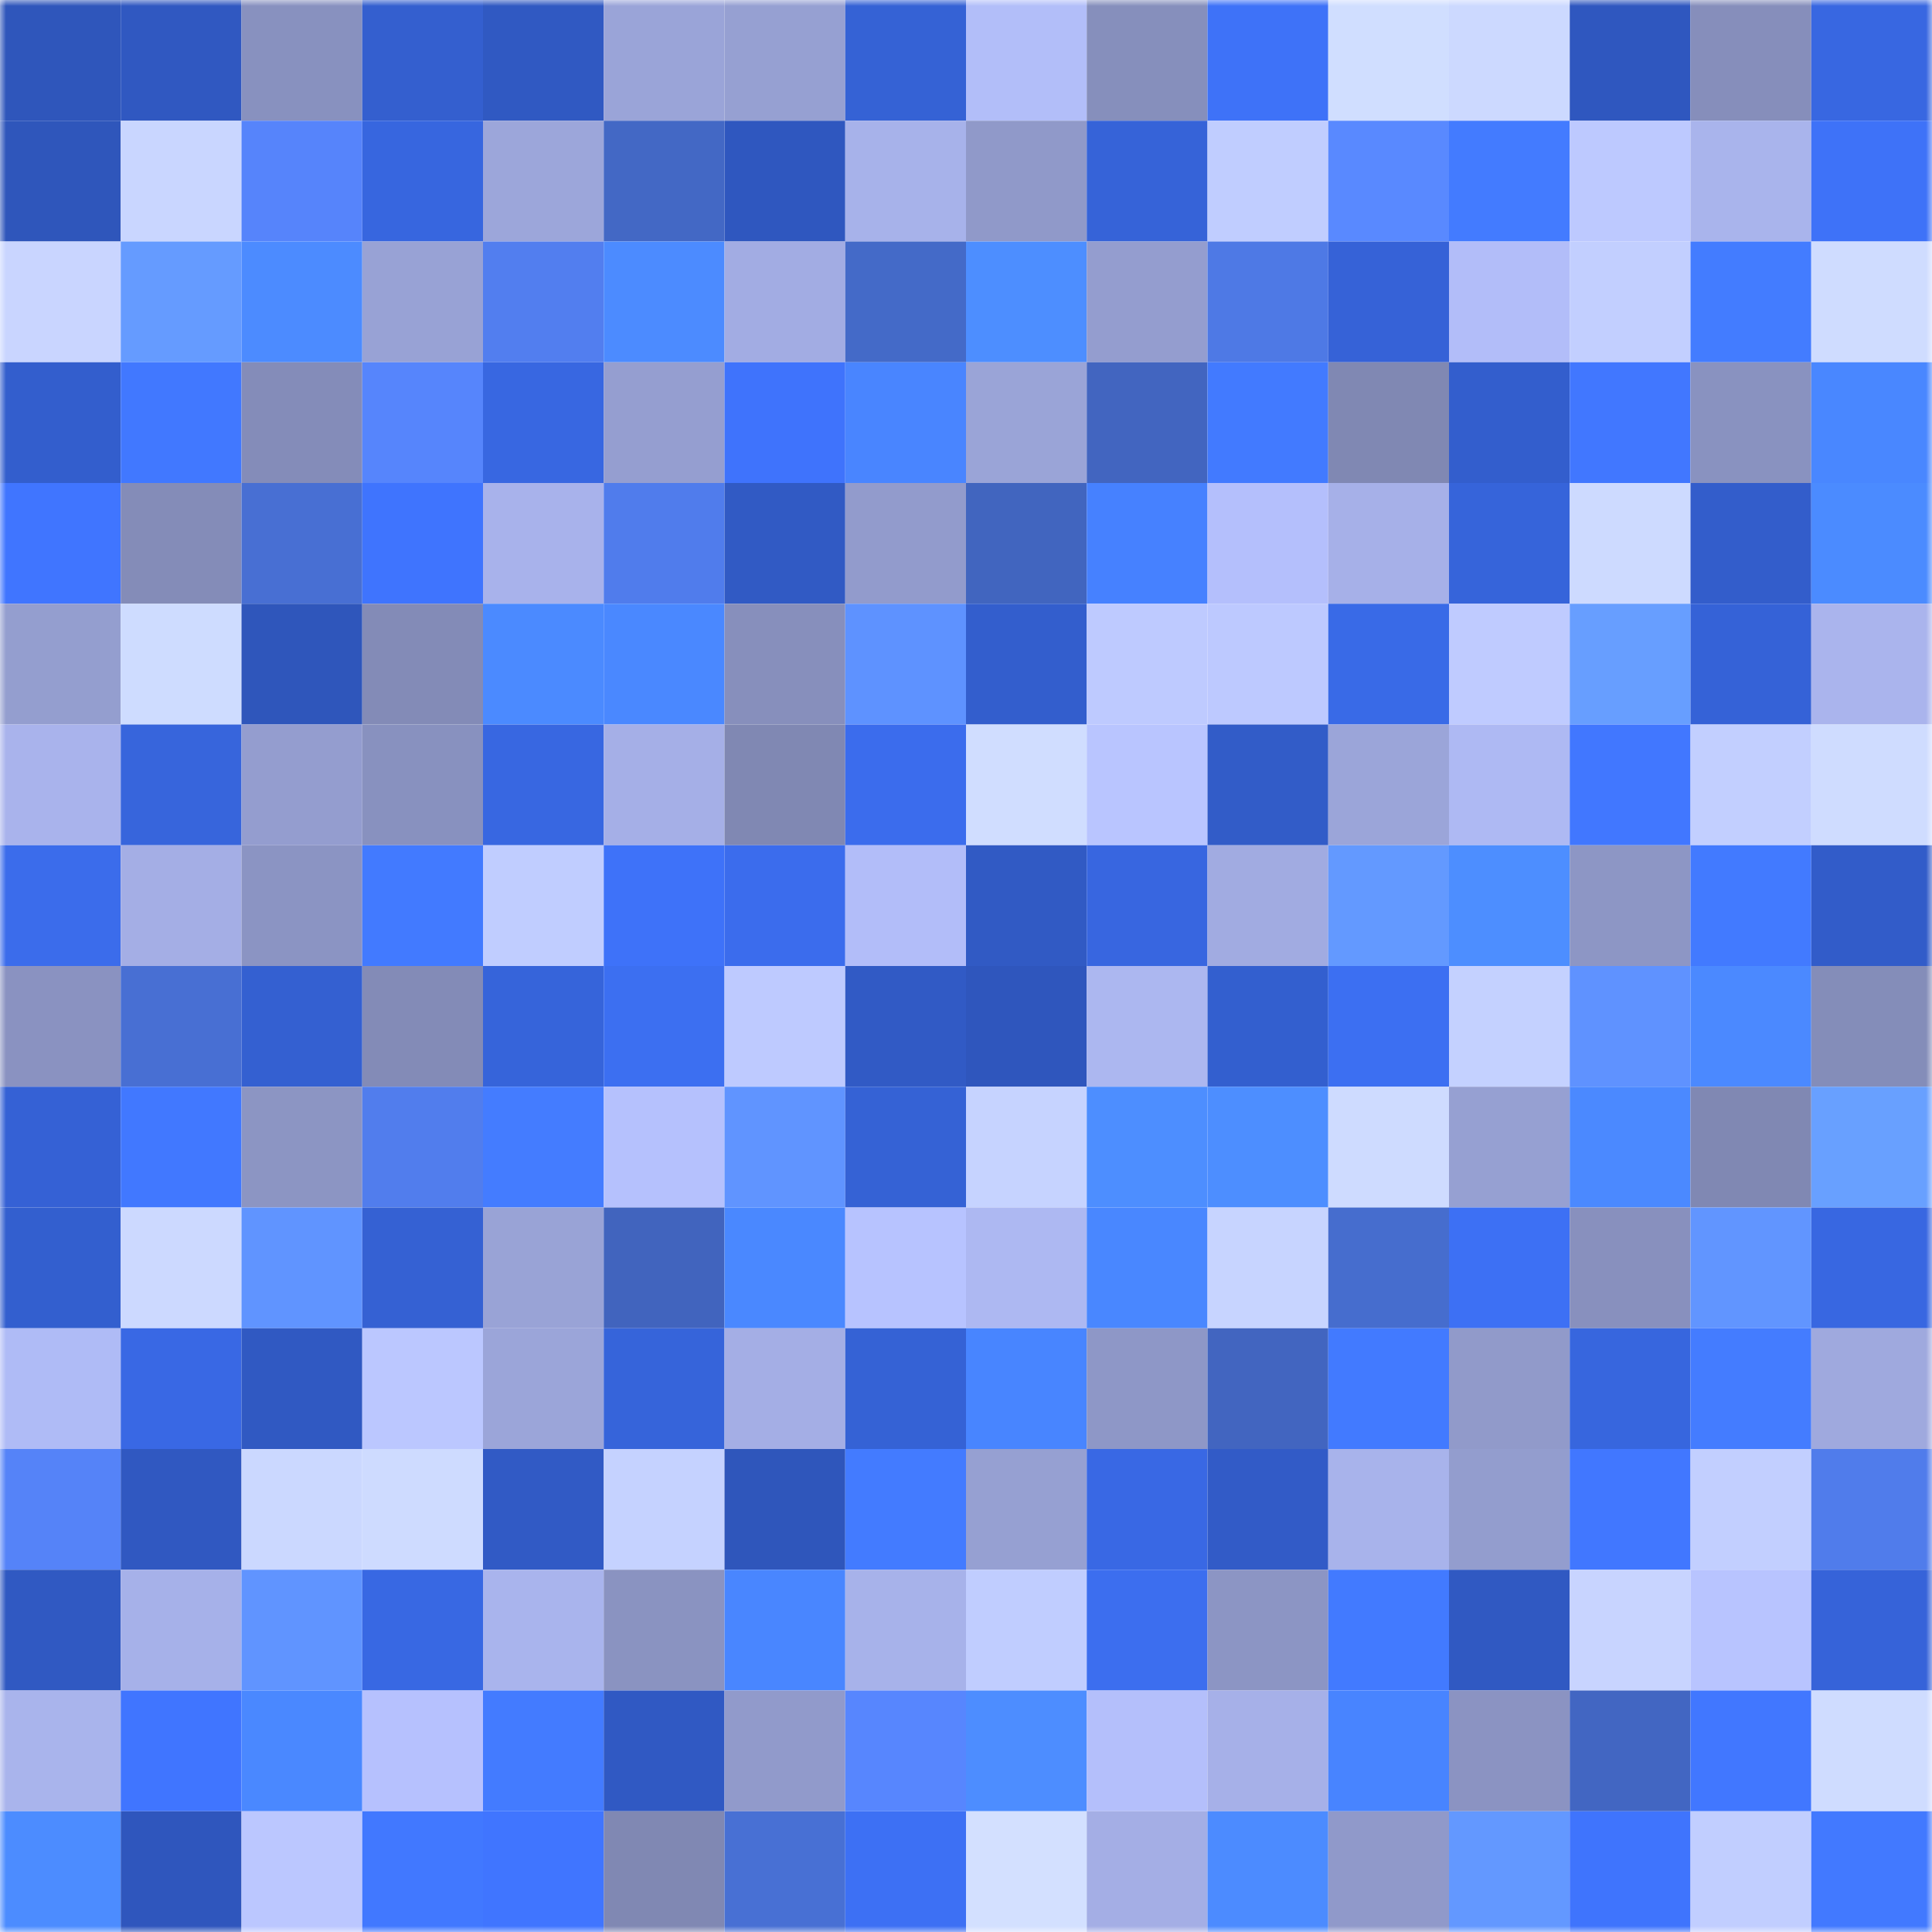 <svg viewBox="0 0 160 160" fill="none" role="img" xmlns="http://www.w3.org/2000/svg" width="240" height="240" name="basenames%2Claosun.base.eth"><mask id="1381201091" mask-type="alpha" maskUnits="userSpaceOnUse" x="0" y="0" width="160" height="160"><rect width="160" height="160" fill="#FFFFFF"></rect></mask><g mask="url(#1381201091)"><rect x="0" y="0" width="10" height="10" fill="#2f56bb"></rect><rect x="10" y="0" width="10" height="10" fill="#3058c1"></rect><rect x="20" y="0" width="10" height="10" fill="#8891bf"></rect><rect x="30" y="0" width="10" height="10" fill="#345fcf"></rect><rect x="40" y="0" width="10" height="10" fill="#3059c2"></rect><rect x="50" y="0" width="10" height="10" fill="#9aa4d8"></rect><rect x="60" y="0" width="10" height="10" fill="#96a0d2"></rect><rect x="70" y="0" width="10" height="10" fill="#3562d5"></rect><rect x="80" y="0" width="10" height="10" fill="#b2bef9"></rect><rect x="90" y="0" width="10" height="10" fill="#868fbc"></rect><rect x="100" y="0" width="10" height="10" fill="#3e72f8"></rect><rect x="110" y="0" width="10" height="10" fill="#d0deff"></rect><rect x="120" y="0" width="10" height="10" fill="#ccd9ff"></rect><rect x="130" y="0" width="10" height="10" fill="#2f57bf"></rect><rect x="140" y="0" width="10" height="10" fill="#868ebb"></rect><rect x="150" y="0" width="10" height="10" fill="#3867e1"></rect><rect x="0" y="10" width="10" height="10" fill="#2f56bb"></rect><rect x="10" y="10" width="10" height="10" fill="#c9d6ff"></rect><rect x="20" y="10" width="10" height="10" fill="#5684fb"></rect><rect x="30" y="10" width="10" height="10" fill="#3766df"></rect><rect x="40" y="10" width="10" height="10" fill="#9ca6da"></rect><rect x="50" y="10" width="10" height="10" fill="#4368c5"></rect><rect x="60" y="10" width="10" height="10" fill="#2f57bf"></rect><rect x="70" y="10" width="10" height="10" fill="#a7b2ea"></rect><rect x="80" y="10" width="10" height="10" fill="#9099c9"></rect><rect x="90" y="10" width="10" height="10" fill="#3663d8"></rect><rect x="100" y="10" width="10" height="10" fill="#c0cdff"></rect><rect x="110" y="10" width="10" height="10" fill="#5989ff"></rect><rect x="120" y="10" width="10" height="10" fill="#437bff"></rect><rect x="130" y="10" width="10" height="10" fill="#bdc9ff"></rect><rect x="140" y="10" width="10" height="10" fill="#a9b4ec"></rect><rect x="150" y="10" width="10" height="10" fill="#3e72f8"></rect><rect x="0" y="20" width="10" height="10" fill="#c9d5ff"></rect><rect x="10" y="20" width="10" height="10" fill="#659bff"></rect><rect x="20" y="20" width="10" height="10" fill="#4c8bff"></rect><rect x="30" y="20" width="10" height="10" fill="#98a2d5"></rect><rect x="40" y="20" width="10" height="10" fill="#527eef"></rect><rect x="50" y="20" width="10" height="10" fill="#4c8bff"></rect><rect x="60" y="20" width="10" height="10" fill="#a2ace3"></rect><rect x="70" y="20" width="10" height="10" fill="#446ac8"></rect><rect x="80" y="20" width="10" height="10" fill="#4d8eff"></rect><rect x="90" y="20" width="10" height="10" fill="#949dcf"></rect><rect x="100" y="20" width="10" height="10" fill="#4e79e5"></rect><rect x="110" y="20" width="10" height="10" fill="#3662d7"></rect><rect x="120" y="20" width="10" height="10" fill="#b2bdf9"></rect><rect x="130" y="20" width="10" height="10" fill="#c2cfff"></rect><rect x="140" y="20" width="10" height="10" fill="#437cff"></rect><rect x="150" y="20" width="10" height="10" fill="#cfdcff"></rect><rect x="0" y="30" width="10" height="10" fill="#335ecd"></rect><rect x="10" y="30" width="10" height="10" fill="#4178ff"></rect><rect x="20" y="30" width="10" height="10" fill="#848cb9"></rect><rect x="30" y="30" width="10" height="10" fill="#5685fc"></rect><rect x="40" y="30" width="10" height="10" fill="#3867e1"></rect><rect x="50" y="30" width="10" height="10" fill="#959ed0"></rect><rect x="60" y="30" width="10" height="10" fill="#3f73fc"></rect><rect x="70" y="30" width="10" height="10" fill="#4985ff"></rect><rect x="80" y="30" width="10" height="10" fill="#9aa4d7"></rect><rect x="90" y="30" width="10" height="10" fill="#4265c0"></rect><rect x="100" y="30" width="10" height="10" fill="#427aff"></rect><rect x="110" y="30" width="10" height="10" fill="#8088b3"></rect><rect x="120" y="30" width="10" height="10" fill="#335ecd"></rect><rect x="130" y="30" width="10" height="10" fill="#4177ff"></rect><rect x="140" y="30" width="10" height="10" fill="#8992c0"></rect><rect x="150" y="30" width="10" height="10" fill="#4987ff"></rect><rect x="0" y="40" width="10" height="10" fill="#4075ff"></rect><rect x="10" y="40" width="10" height="10" fill="#848cb8"></rect><rect x="20" y="40" width="10" height="10" fill="#486fd3"></rect><rect x="30" y="40" width="10" height="10" fill="#3f74fe"></rect><rect x="40" y="40" width="10" height="10" fill="#a8b2eb"></rect><rect x="50" y="40" width="10" height="10" fill="#507cec"></rect><rect x="60" y="40" width="10" height="10" fill="#315ac4"></rect><rect x="70" y="40" width="10" height="10" fill="#929bcc"></rect><rect x="80" y="40" width="10" height="10" fill="#4165bf"></rect><rect x="90" y="40" width="10" height="10" fill="#4681ff"></rect><rect x="100" y="40" width="10" height="10" fill="#b4bffc"></rect><rect x="110" y="40" width="10" height="10" fill="#a6b0e8"></rect><rect x="120" y="40" width="10" height="10" fill="#3664da"></rect><rect x="130" y="40" width="10" height="10" fill="#cddaff"></rect><rect x="140" y="40" width="10" height="10" fill="#335dcb"></rect><rect x="150" y="40" width="10" height="10" fill="#4b8bff"></rect><rect x="0" y="50" width="10" height="10" fill="#949ecf"></rect><rect x="10" y="50" width="10" height="10" fill="#cedcff"></rect><rect x="20" y="50" width="10" height="10" fill="#2f56bb"></rect><rect x="30" y="50" width="10" height="10" fill="#838bb7"></rect><rect x="40" y="50" width="10" height="10" fill="#4b8aff"></rect><rect x="50" y="50" width="10" height="10" fill="#4a88ff"></rect><rect x="60" y="50" width="10" height="10" fill="#878fbc"></rect><rect x="70" y="50" width="10" height="10" fill="#5e92ff"></rect><rect x="80" y="50" width="10" height="10" fill="#335ecd"></rect><rect x="90" y="50" width="10" height="10" fill="#becaff"></rect><rect x="100" y="50" width="10" height="10" fill="#bdc9ff"></rect><rect x="110" y="50" width="10" height="10" fill="#396ae7"></rect><rect x="120" y="50" width="10" height="10" fill="#bfcbff"></rect><rect x="130" y="50" width="10" height="10" fill="#679eff"></rect><rect x="140" y="50" width="10" height="10" fill="#3562d7"></rect><rect x="150" y="50" width="10" height="10" fill="#aab4ed"></rect><rect x="0" y="60" width="10" height="10" fill="#a9b3ec"></rect><rect x="10" y="60" width="10" height="10" fill="#3765dc"></rect><rect x="20" y="60" width="10" height="10" fill="#949dcf"></rect><rect x="30" y="60" width="10" height="10" fill="#8891bf"></rect><rect x="40" y="60" width="10" height="10" fill="#3867e1"></rect><rect x="50" y="60" width="10" height="10" fill="#a5afe7"></rect><rect x="60" y="60" width="10" height="10" fill="#8088b3"></rect><rect x="70" y="60" width="10" height="10" fill="#3b6ced"></rect><rect x="80" y="60" width="10" height="10" fill="#d0ddff"></rect><rect x="90" y="60" width="10" height="10" fill="#b9c5ff"></rect><rect x="100" y="60" width="10" height="10" fill="#325cc8"></rect><rect x="110" y="60" width="10" height="10" fill="#9ba5d9"></rect><rect x="120" y="60" width="10" height="10" fill="#aeb9f3"></rect><rect x="130" y="60" width="10" height="10" fill="#4177ff"></rect><rect x="140" y="60" width="10" height="10" fill="#c2cfff"></rect><rect x="150" y="60" width="10" height="10" fill="#cfdcff"></rect><rect x="0" y="70" width="10" height="10" fill="#3b6ceb"></rect><rect x="10" y="70" width="10" height="10" fill="#a4aee5"></rect><rect x="20" y="70" width="10" height="10" fill="#8b94c3"></rect><rect x="30" y="70" width="10" height="10" fill="#427aff"></rect><rect x="40" y="70" width="10" height="10" fill="#c0cdff"></rect><rect x="50" y="70" width="10" height="10" fill="#3e72f9"></rect><rect x="60" y="70" width="10" height="10" fill="#3b6ced"></rect><rect x="70" y="70" width="10" height="10" fill="#b2bdf9"></rect><rect x="80" y="70" width="10" height="10" fill="#315ac4"></rect><rect x="90" y="70" width="10" height="10" fill="#3866e0"></rect><rect x="100" y="70" width="10" height="10" fill="#a1abe1"></rect><rect x="110" y="70" width="10" height="10" fill="#6399ff"></rect><rect x="120" y="70" width="10" height="10" fill="#4d8eff"></rect><rect x="130" y="70" width="10" height="10" fill="#8d96c5"></rect><rect x="140" y="70" width="10" height="10" fill="#427aff"></rect><rect x="150" y="70" width="10" height="10" fill="#325cc9"></rect><rect x="0" y="80" width="10" height="10" fill="#8a92c1"></rect><rect x="10" y="80" width="10" height="10" fill="#486fd3"></rect><rect x="20" y="80" width="10" height="10" fill="#3460d1"></rect><rect x="30" y="80" width="10" height="10" fill="#838bb7"></rect><rect x="40" y="80" width="10" height="10" fill="#3664da"></rect><rect x="50" y="80" width="10" height="10" fill="#3c6ff1"></rect><rect x="60" y="80" width="10" height="10" fill="#becaff"></rect><rect x="70" y="80" width="10" height="10" fill="#315ac5"></rect><rect x="80" y="80" width="10" height="10" fill="#2f56bd"></rect><rect x="90" y="80" width="10" height="10" fill="#acb7f0"></rect><rect x="100" y="80" width="10" height="10" fill="#335fcf"></rect><rect x="110" y="80" width="10" height="10" fill="#3c6ff2"></rect><rect x="120" y="80" width="10" height="10" fill="#c4d1ff"></rect><rect x="130" y="80" width="10" height="10" fill="#5f92ff"></rect><rect x="140" y="80" width="10" height="10" fill="#4b89ff"></rect><rect x="150" y="80" width="10" height="10" fill="#848db9"></rect><rect x="0" y="90" width="10" height="10" fill="#3561d5"></rect><rect x="10" y="90" width="10" height="10" fill="#4178ff"></rect><rect x="20" y="90" width="10" height="10" fill="#8c95c3"></rect><rect x="30" y="90" width="10" height="10" fill="#517ded"></rect><rect x="40" y="90" width="10" height="10" fill="#447cff"></rect><rect x="50" y="90" width="10" height="10" fill="#b5c1fd"></rect><rect x="60" y="90" width="10" height="10" fill="#6094ff"></rect><rect x="70" y="90" width="10" height="10" fill="#3562d5"></rect><rect x="80" y="90" width="10" height="10" fill="#c6d3ff"></rect><rect x="90" y="90" width="10" height="10" fill="#4d8eff"></rect><rect x="100" y="90" width="10" height="10" fill="#4d8eff"></rect><rect x="110" y="90" width="10" height="10" fill="#cedbff"></rect><rect x="120" y="90" width="10" height="10" fill="#96a0d2"></rect><rect x="130" y="90" width="10" height="10" fill="#4b89ff"></rect><rect x="140" y="90" width="10" height="10" fill="#8088b3"></rect><rect x="150" y="90" width="10" height="10" fill="#68a0ff"></rect><rect x="0" y="100" width="10" height="10" fill="#335fcf"></rect><rect x="10" y="100" width="10" height="10" fill="#ccd9ff"></rect><rect x="20" y="100" width="10" height="10" fill="#6094ff"></rect><rect x="30" y="100" width="10" height="10" fill="#3561d3"></rect><rect x="40" y="100" width="10" height="10" fill="#99a3d6"></rect><rect x="50" y="100" width="10" height="10" fill="#4164be"></rect><rect x="60" y="100" width="10" height="10" fill="#4a88ff"></rect><rect x="70" y="100" width="10" height="10" fill="#b7c3ff"></rect><rect x="80" y="100" width="10" height="10" fill="#adb8f2"></rect><rect x="90" y="100" width="10" height="10" fill="#4987ff"></rect><rect x="100" y="100" width="10" height="10" fill="#c7d4ff"></rect><rect x="110" y="100" width="10" height="10" fill="#466dce"></rect><rect x="120" y="100" width="10" height="10" fill="#3d70f4"></rect><rect x="130" y="100" width="10" height="10" fill="#8890be"></rect><rect x="140" y="100" width="10" height="10" fill="#6195ff"></rect><rect x="150" y="100" width="10" height="10" fill="#3867e1"></rect><rect x="0" y="110" width="10" height="10" fill="#afbbf6"></rect><rect x="10" y="110" width="10" height="10" fill="#3968e4"></rect><rect x="20" y="110" width="10" height="10" fill="#3059c2"></rect><rect x="30" y="110" width="10" height="10" fill="#bbc7ff"></rect><rect x="40" y="110" width="10" height="10" fill="#9ba5d9"></rect><rect x="50" y="110" width="10" height="10" fill="#3664da"></rect><rect x="60" y="110" width="10" height="10" fill="#a4aee5"></rect><rect x="70" y="110" width="10" height="10" fill="#3562d5"></rect><rect x="80" y="110" width="10" height="10" fill="#4885ff"></rect><rect x="90" y="110" width="10" height="10" fill="#8e97c7"></rect><rect x="100" y="110" width="10" height="10" fill="#4265c0"></rect><rect x="110" y="110" width="10" height="10" fill="#427aff"></rect><rect x="120" y="110" width="10" height="10" fill="#919aca"></rect><rect x="130" y="110" width="10" height="10" fill="#3766de"></rect><rect x="140" y="110" width="10" height="10" fill="#447cff"></rect><rect x="150" y="110" width="10" height="10" fill="#9fa9de"></rect><rect x="0" y="120" width="10" height="10" fill="#5583f8"></rect><rect x="10" y="120" width="10" height="10" fill="#3058c1"></rect><rect x="20" y="120" width="10" height="10" fill="#cbd8ff"></rect><rect x="30" y="120" width="10" height="10" fill="#cedbff"></rect><rect x="40" y="120" width="10" height="10" fill="#315ac5"></rect><rect x="50" y="120" width="10" height="10" fill="#c5d2ff"></rect><rect x="60" y="120" width="10" height="10" fill="#2f56bb"></rect><rect x="70" y="120" width="10" height="10" fill="#437bff"></rect><rect x="80" y="120" width="10" height="10" fill="#96a0d2"></rect><rect x="90" y="120" width="10" height="10" fill="#3968e4"></rect><rect x="100" y="120" width="10" height="10" fill="#325bc7"></rect><rect x="110" y="120" width="10" height="10" fill="#a8b3eb"></rect><rect x="120" y="120" width="10" height="10" fill="#939dce"></rect><rect x="130" y="120" width="10" height="10" fill="#4177ff"></rect><rect x="140" y="120" width="10" height="10" fill="#c2cfff"></rect><rect x="150" y="120" width="10" height="10" fill="#507ceb"></rect><rect x="0" y="130" width="10" height="10" fill="#3059c2"></rect><rect x="10" y="130" width="10" height="10" fill="#a6b1e9"></rect><rect x="20" y="130" width="10" height="10" fill="#6094ff"></rect><rect x="30" y="130" width="10" height="10" fill="#3868e3"></rect><rect x="40" y="130" width="10" height="10" fill="#a9b4ed"></rect><rect x="50" y="130" width="10" height="10" fill="#8a93c1"></rect><rect x="60" y="130" width="10" height="10" fill="#4986ff"></rect><rect x="70" y="130" width="10" height="10" fill="#a7b2ea"></rect><rect x="80" y="130" width="10" height="10" fill="#c0cdff"></rect><rect x="90" y="130" width="10" height="10" fill="#3c6eef"></rect><rect x="100" y="130" width="10" height="10" fill="#8c95c4"></rect><rect x="110" y="130" width="10" height="10" fill="#427aff"></rect><rect x="120" y="130" width="10" height="10" fill="#3059c2"></rect><rect x="130" y="130" width="10" height="10" fill="#c8d4ff"></rect><rect x="140" y="130" width="10" height="10" fill="#b8c4ff"></rect><rect x="150" y="130" width="10" height="10" fill="#3663d9"></rect><rect x="0" y="140" width="10" height="10" fill="#a9b4ec"></rect><rect x="10" y="140" width="10" height="10" fill="#4075ff"></rect><rect x="20" y="140" width="10" height="10" fill="#4a88ff"></rect><rect x="30" y="140" width="10" height="10" fill="#b6c1fe"></rect><rect x="40" y="140" width="10" height="10" fill="#437bff"></rect><rect x="50" y="140" width="10" height="10" fill="#3059c3"></rect><rect x="60" y="140" width="10" height="10" fill="#919acb"></rect><rect x="70" y="140" width="10" height="10" fill="#5786fe"></rect><rect x="80" y="140" width="10" height="10" fill="#4d8dff"></rect><rect x="90" y="140" width="10" height="10" fill="#b4bffb"></rect><rect x="100" y="140" width="10" height="10" fill="#a6b0e8"></rect><rect x="110" y="140" width="10" height="10" fill="#4884ff"></rect><rect x="120" y="140" width="10" height="10" fill="#8b93c2"></rect><rect x="130" y="140" width="10" height="10" fill="#4266c2"></rect><rect x="140" y="140" width="10" height="10" fill="#4177ff"></rect><rect x="150" y="140" width="10" height="10" fill="#cfdcff"></rect><rect x="0" y="150" width="10" height="10" fill="#4c8cff"></rect><rect x="10" y="150" width="10" height="10" fill="#2f56bd"></rect><rect x="20" y="150" width="10" height="10" fill="#bbc7ff"></rect><rect x="30" y="150" width="10" height="10" fill="#4178ff"></rect><rect x="40" y="150" width="10" height="10" fill="#4075ff"></rect><rect x="50" y="150" width="10" height="10" fill="#8088b3"></rect><rect x="60" y="150" width="10" height="10" fill="#4870d4"></rect><rect x="70" y="150" width="10" height="10" fill="#3d70f4"></rect><rect x="80" y="150" width="10" height="10" fill="#d3e0ff"></rect><rect x="90" y="150" width="10" height="10" fill="#a4aee5"></rect><rect x="100" y="150" width="10" height="10" fill="#4c8bff"></rect><rect x="110" y="150" width="10" height="10" fill="#9099ca"></rect><rect x="120" y="150" width="10" height="10" fill="#6398ff"></rect><rect x="130" y="150" width="10" height="10" fill="#3f74fd"></rect><rect x="140" y="150" width="10" height="10" fill="#c1ceff"></rect><rect x="150" y="150" width="10" height="10" fill="#4279ff"></rect></g></svg>